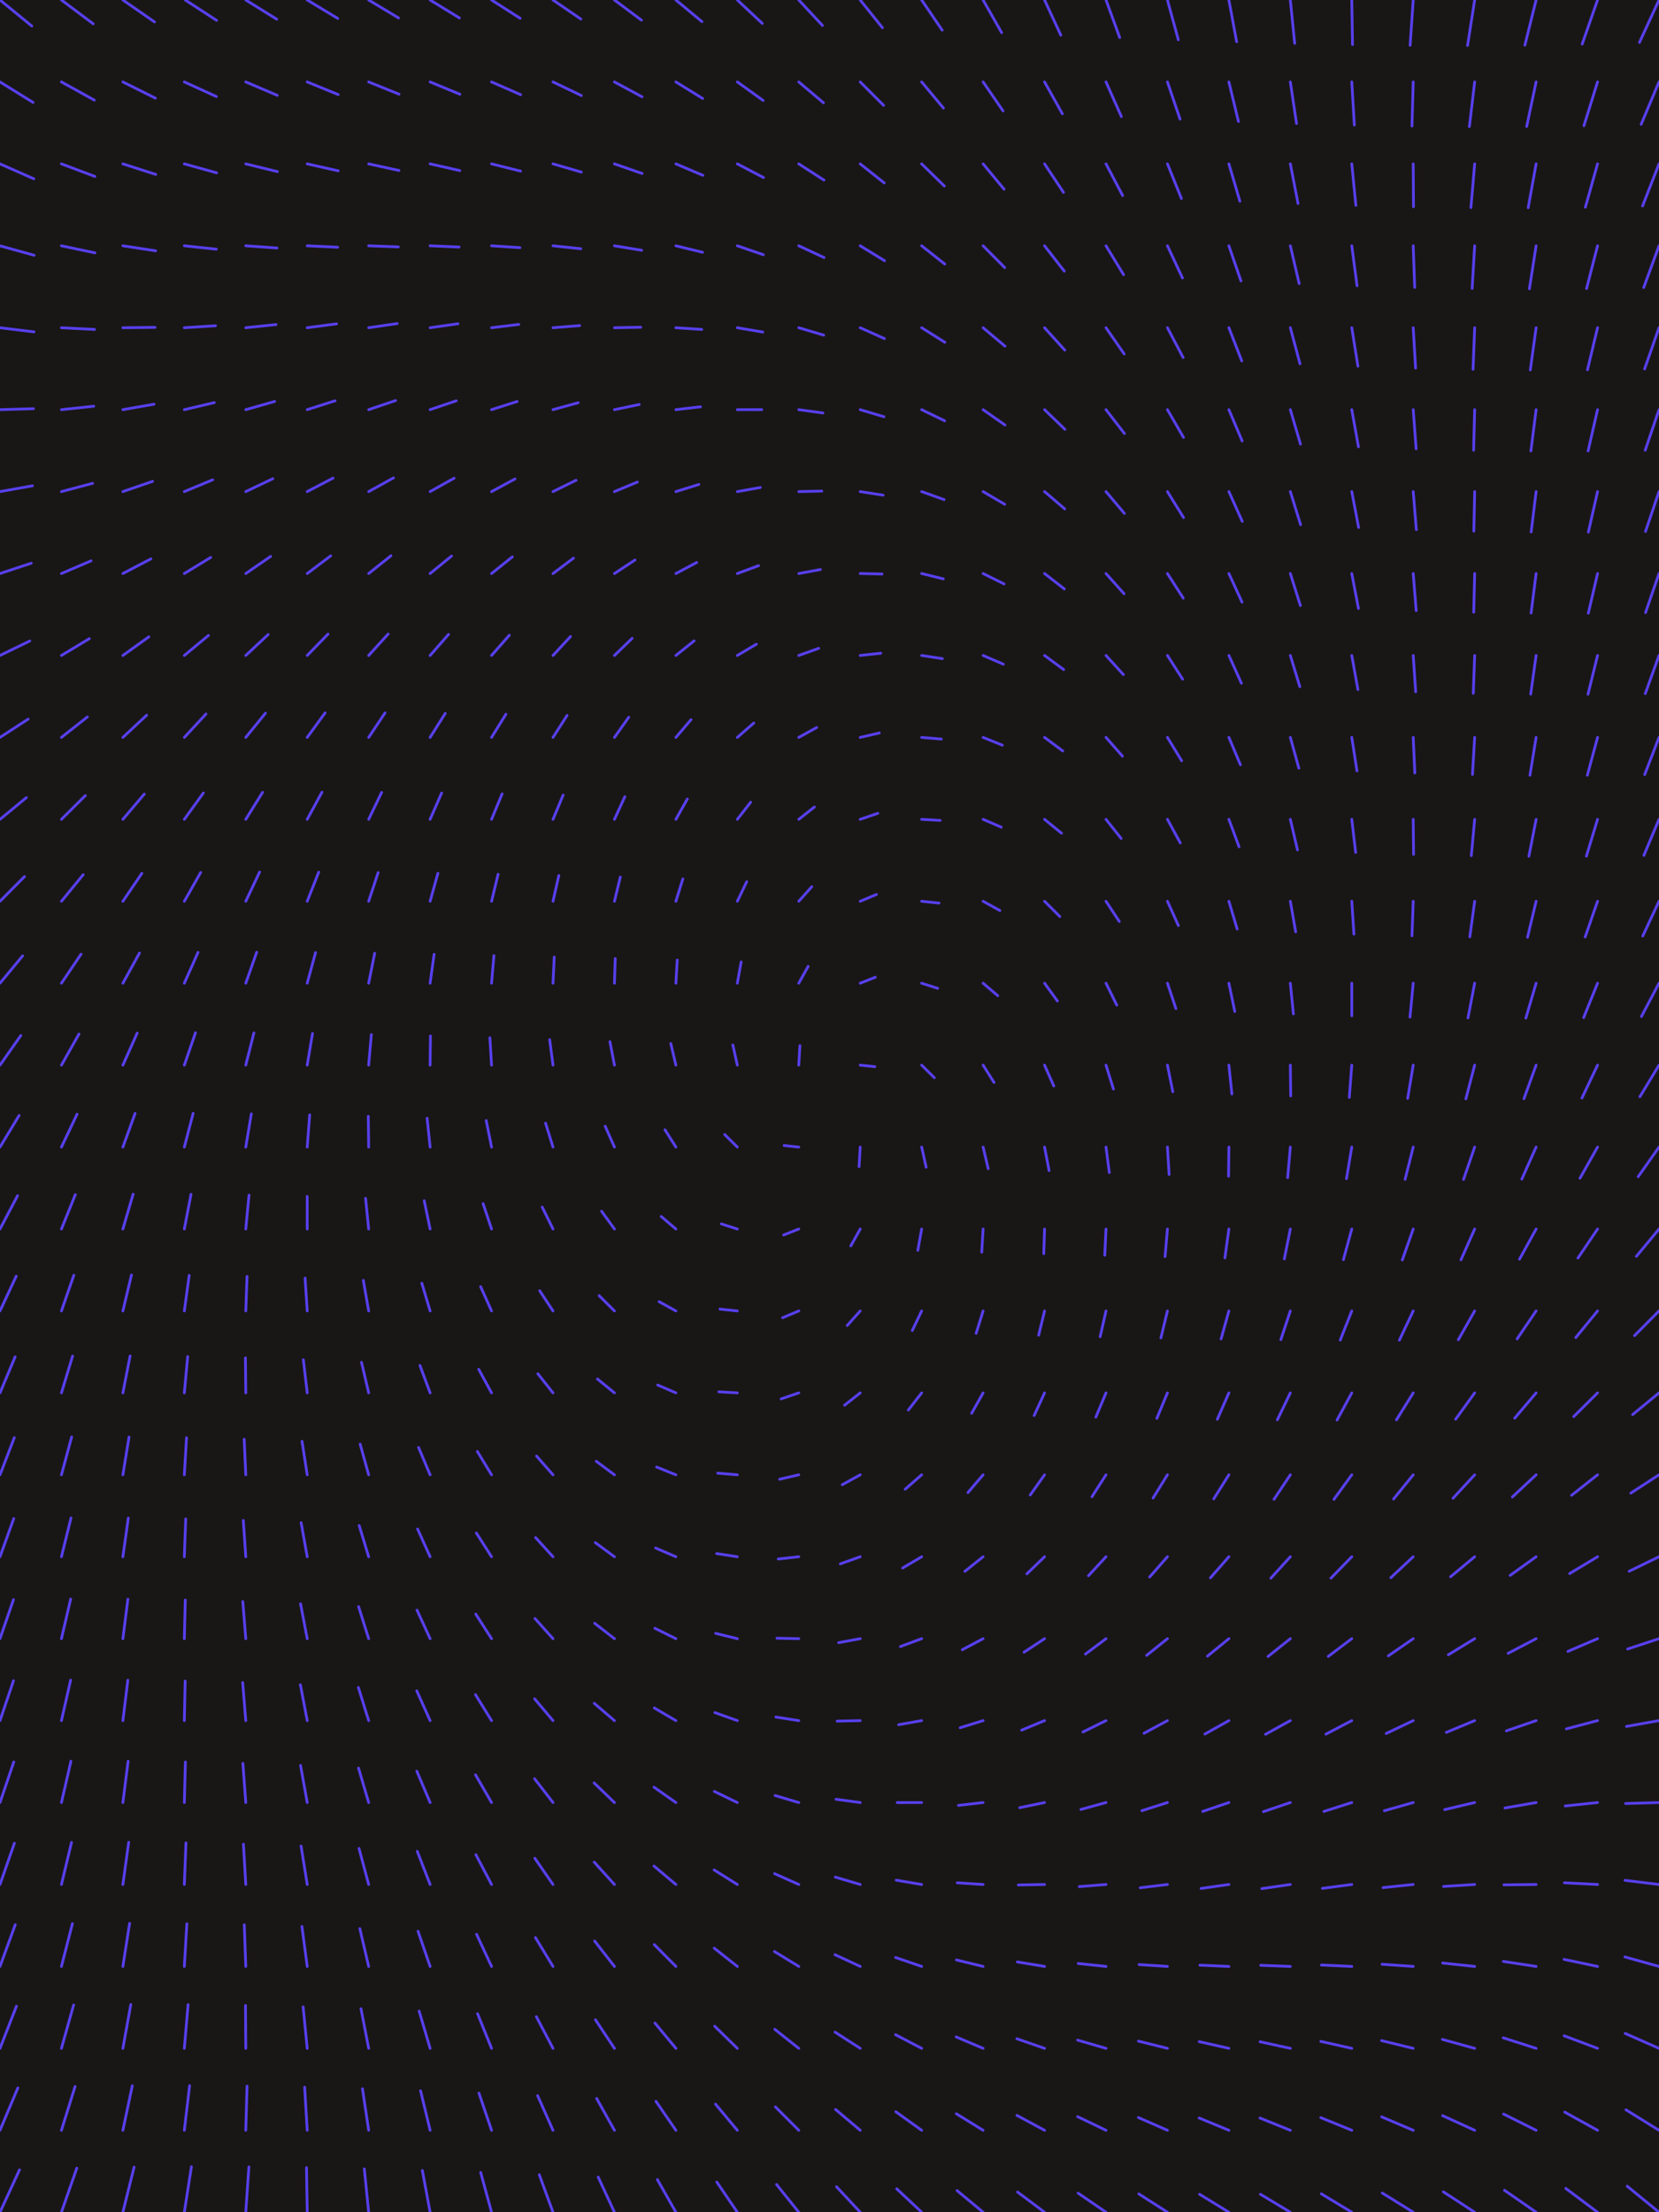 <svg xmlns="http://www.w3.org/2000/svg" width="600" height="800" fill="none"><g clip-path="url(#a)"><path fill="#191616" d="M0 0h600v800H0z"/><path stroke="#5740ED" stroke-linecap="round" d="m0 0 11.493 9.406M22.222 0 33.71 8.606M44.444 0l11.43 7.924M67 0l11.326 7.366M88.889 0l11.185 6.94M111.111 0l11.014 6.65M133.333 0l10.816 6.5M155.556 0l10.594 6.49M177.778 0l10.349 6.622M200 0l10.076 6.892M222.222 0l9.771 7.296M244.444 0l9.424 7.825M266.667 0l9.026 8.469M288.889 0l8.566 9.21M311.111 0l8.032 10.03M333.333 0l7.412 10.904M355.556 0l6.697 11.806M377.778 0l5.881 12.706M400 0l4.959 13.574M422.222 0l3.932 14.38M444.444 0l2.802 15.09M466.667 0l1.575 15.678M488.889 0l.262 16.116M511.111 0l-1.123 16.38M533.333 0l-2.567 16.45M555.556 0l-4.051 16.305M577.778 0l-5.553 15.933M600 0l-7.055 15.324M0 29.63l11.95 7.404m10.272-7.404 11.875 6.57m10.347-6.57 11.753 5.864m10.47-5.864 11.595 5.292m10.627-5.292 11.41 4.86m10.812-4.86 11.205 4.573m11.017-4.573 10.987 4.433m11.236-4.433 10.757 4.445m11.465-4.445 10.516 4.607M200 29.63l10.261 4.92m11.961-4.92 9.986 5.378m12.236-5.378 9.679 5.975m12.544-5.975 9.328 6.699m12.894-6.699 8.921 7.534m13.301-7.534 8.441 8.46m13.781-8.46 7.875 9.451m14.348-9.451 7.21 10.478m15.012-10.478 6.439 11.51M400 29.63l5.555 12.512m16.667-12.512 4.557 13.45m17.665-13.45 3.449 14.294m18.774-14.294 2.236 15.012m19.986-15.012.93 15.575m21.292-15.575-.457 15.959m22.679-15.959-1.908 16.141m24.131-16.141-3.406 16.104m25.628-16.104-4.928 15.833M600 29.63l-6.455 15.317M0 59.259l12.229 5.4m9.993-5.4 12.078 4.54m10.144-4.54 11.889 3.816m10.334-3.816 11.671 3.234m10.551-3.234 11.438 2.8m10.784-2.8 11.198 2.517m11.024-2.517 10.957 2.39m11.266-2.39 10.718 2.422m11.504-2.422 10.484 2.614M200 59.259l10.25 2.966m11.972-2.966 10.009 3.476m12.213-3.476 9.749 4.137m12.474-4.137 9.454 4.94m12.768-4.94 9.108 5.868m13.114-5.868 8.692 6.9m13.53-6.9 8.188 8.008m14.035-8.008 7.58 9.16m14.642-9.16 6.859 10.32M400 59.259l6.018 11.454m16.204-11.454 5.054 12.522m17.168-12.522 3.972 13.493m18.251-13.493 2.776 14.332m19.446-14.332 1.481 15.011m20.741-15.011.097 15.505m22.125-15.505-1.356 15.791m23.579-15.791-2.863 15.851m25.085-15.851-4.399 15.67M600 59.259l-5.943 15.239M0 88.889l12.337 3.422m9.885-3.422 12.106 2.544m10.116-2.544 11.844 1.809m10.379-1.809L78.23 90.11m10.659-1.221 11.278.79m10.944-.79 10.997.515m11.225-.515 10.731.401m11.492-.401 10.483.453m11.739-.453 10.256.672M200 88.889l10.046 1.06m12.176-1.06 9.845 1.617m12.377-1.617 9.639 2.34m12.584-2.34 9.409 3.22m12.813-3.22 9.134 4.24m13.088-4.24 8.791 5.378m13.431-5.378 8.357 6.603m13.866-6.603 7.813 7.88m14.409-7.88 7.148 9.17M400 88.889l6.352 10.43m15.87-10.43 5.425 11.624m16.797-11.624 4.371 12.713m17.852-12.713 3.195 13.664m19.027-13.664 1.912 14.449m20.31-14.449.536 15.04m21.686-15.04-.916 15.418m23.139-15.418-2.426 15.562m24.648-15.562-3.969 15.46M600 88.889l-5.525 15.1M0 118.519l12.285 1.497m9.937-1.497 11.97.609m10.252-.61 11.63-.129m10.593.13 11.28-.714m10.942.714 10.938-1.14m11.284 1.139 10.614-1.404m11.608 1.405 10.318-1.503m11.905 1.502 10.058-1.433m12.164 1.434 9.838-1.191M200 118.519l9.655-.771m12.567.77 9.499-.17m12.723.171 9.355.608m12.868-.608 9.2 1.561m13.022-1.561 9.008 2.673m13.214-2.673 8.747 3.919m13.475-3.919 8.392 5.265m13.831-5.265 7.918 6.669m14.304-6.669 7.311 8.087M400 118.519l6.563 9.472m15.659-9.472 5.673 10.783m16.549-10.783 4.646 11.981m17.577-11.981 3.491 13.032m18.731-13.032 2.222 13.908m20-13.908.855 14.583m21.367-14.583-.592 15.036m22.815-15.036-2.1 15.251m24.322-15.251-3.645 15.213M600 118.519l-5.205 14.913M0 148.148l12.087-.35m10.135.35 11.681-1.24m10.541 1.24 11.26-1.974m10.963 1.974 10.836-2.549m11.386 2.55 10.431-2.963m11.791 2.962 10.058-3.212m12.164 3.212 9.729-3.296m12.494 3.296 9.454-3.21m12.768 3.21 9.239-2.947M200 148.149l9.083-2.502m13.139 2.501 8.977-1.866m13.245 1.866 8.904-1.036m13.319 1.036 8.836-.012m13.386.012 8.739 1.192m13.483-1.192 8.574 2.55m13.648-2.55 8.306 4.022m13.917-4.022 7.906 5.557m14.316-5.557 7.359 7.104M400 148.148l6.657 8.61m15.565-8.61 5.802 10.03m16.42-10.03 4.8 11.325m17.423-11.325 3.664 12.461m18.558-12.461 2.41 13.411m19.812-13.411 1.053 14.152m21.169-14.152-.386 14.664m22.609-14.664-1.888 14.931m24.11-14.931-3.43 14.941M600 148.148l-4.988 14.685M0 177.778l11.759-2.1m10.463 2.1 11.26-2.982m10.962 2.981 10.75-3.702m11.473 3.703 10.248-4.26m11.974 4.26 9.775-4.655m12.447 4.654 9.345-4.885m12.877 4.886 8.977-4.952m13.246 4.951 8.68-4.848m13.542 4.849 8.466-4.571M200 177.778l8.336-4.108m13.886 4.107 8.285-3.446m13.937 3.447 8.292-2.574m13.931 2.574 8.325-1.485m13.897 1.484 8.339-.186m13.883.186 8.284 1.291m13.938-1.291 8.113 2.899m14.11-2.899 7.791 4.575m14.431-4.575 7.302 6.253m14.92-6.253 6.641 7.875m15.581-7.875 5.814 9.392m16.408-9.392 4.834 10.767m17.389-10.767 3.713 11.969m18.509-11.969 2.472 12.972m19.75-12.972 1.127 13.758m21.095-13.758-.301 14.308m22.524-14.308-1.793 14.609m24.015-14.609-3.325 14.649M600 177.777l-4.875 14.422M0 207.407l11.318-3.735m10.904 3.736 10.72-4.598m11.502 4.598 10.12-5.296m12.103 5.296 9.534-5.827m12.688 5.826 8.986-6.194m13.236 6.195 8.493-6.4m13.729 6.399 8.075-6.444m14.148 6.445 7.748-6.326m14.474 6.326 7.527-6.038M200 207.407l7.42-5.566m14.802 5.566 7.424-4.892m14.798 4.892 7.522-3.991m14.701 3.991 7.674-2.843m14.548 2.844 7.822-1.447m14.4 1.446 7.897.166m14.325-.166 7.833 1.929m14.39-1.929 7.588 3.758m14.634-3.758 7.15 5.571M400 207.407l6.52 7.301m15.702-7.301 5.712 8.899m16.51-8.899 4.745 10.331m17.478-10.331 3.636 11.574m18.586-11.574 2.407 12.606m19.815-12.606 1.075 13.412m21.147-13.412-.34 13.978m22.563-13.978-1.817 14.291m24.039-14.291-3.334 14.343M600 207.407l-4.868 14.126M0 237.037l10.784-5.242m11.438 5.242 10.088-6.076m12.134 6.076 9.392-6.739m12.831 6.739 8.718-7.233m13.504 7.233 8.087-7.564m14.135 7.564 7.522-7.735m14.7 7.735 7.044-7.752m15.179 7.752 6.673-7.615m15.549 7.615 6.432-7.32m15.79 7.32 6.336-6.852m15.886 6.852 6.392-6.184m15.83 6.184 6.589-5.274m15.634 5.274 6.884-4.08m15.338 4.08 7.199-2.578m15.023 2.578 7.43-.806m14.792.806 7.485 1.146m14.738-1.146 7.312 3.15m14.91-3.15 6.909 5.101M400 237.037l6.293 6.924m15.929-6.924 5.491 8.577m16.731-8.577 4.529 10.036m17.694-10.036 3.428 11.288m18.794-11.288 2.21 12.319m20.012-12.319.893 13.118m21.329-13.118-.504 13.674m22.726-13.674-1.96 13.979m24.183-13.979-3.456 14.022M600 237.037l-4.966 13.799M0 266.666l10.18-6.612m12.042 6.612 9.384-7.406m12.838 7.406 8.59-8.023m13.633 8.024 7.823-8.47m14.399 8.47 7.104-8.751m15.118 8.751 6.457-8.877m15.765 8.877 5.906-8.855m16.317 8.854 5.475-8.692m16.747 8.692 5.192-8.39m17.03 8.391 5.086-7.936m17.136 7.935 5.178-7.296m17.044 7.297 5.477-6.411m16.746 6.41 5.945-5.194m16.277 5.194 6.478-3.58m15.744 3.58 6.909-1.597m15.313 1.598 7.094.6m15.129-.6 6.975 2.813m15.247-2.813 6.578 4.896M400 266.667l5.952 6.781m16.27-6.781 5.14 8.448m17.082-8.448 4.175 9.893m18.048-9.893 3.08 11.115m19.142-11.115 1.876 12.11m20.346-12.11.578 12.873m21.644-12.873-.795 13.394m23.018-13.394-2.225 13.666m24.447-13.666-3.69 13.682M600 266.667l-5.169 13.435M0 296.297l9.53-7.842m12.692 7.841 8.633-8.585m13.589 8.585 7.741-9.146m14.482 9.146 6.877-9.53m15.345 9.53 6.065-9.748m16.157 9.748 5.328-9.813m16.894 9.813 4.69-9.736m17.533 9.736 4.177-9.533m18.045 9.533 3.825-9.212M200 296.297l3.672-8.772m18.55 8.772 3.763-8.185m18.459 8.185 4.145-7.375m18.078 7.374 4.817-6.193m17.405 6.193 5.655-4.463m16.567 4.463 6.366-2.173m15.856 2.173 6.687.38m15.536-.38 6.576 2.835m15.646-2.835 6.138 5.017M400 296.296l5.472 6.904m16.75-6.904 4.639 8.522m17.583-8.522 3.67 9.898m18.553-9.898 2.584 11.046m19.638-11.046 1.399 11.969m20.823-11.969.128 12.665m22.094-12.665-1.213 13.126m23.436-13.126-2.607 13.345m24.829-13.345-4.034 13.314M600 296.296l-5.472 13.027M0 325.926l8.854-8.93m13.368 8.93 7.859-9.614m14.363 9.614 6.87-10.108m15.353 10.108 5.91-10.418m16.312 10.418 5.002-10.558m17.22 10.558 4.168-10.542m18.054 10.542 3.431-10.389m18.792 10.389 2.818-10.118m19.404 10.118 2.363-9.75m19.859 9.75 2.11-9.301m20.112 9.301 2.127-8.769m20.095 8.769 2.516-8.094m19.707 8.094 3.391-7.072m18.831 7.072 4.693-5.265m17.529 5.265 5.851-2.453m16.371 2.453 6.277.662m15.946-.662 6.07 3.354m16.152-3.354 5.531 5.526M400 325.926l4.808 7.302m17.414-7.302 3.956 8.785m18.266-8.785 2.994 10.028m19.229-10.028 1.93 11.056m20.292-11.056.777 11.872m21.445-11.872-.456 12.473m22.678-12.473-1.755 12.851m23.978-12.851-3.103 12.998m25.325-12.998-4.481 12.905M600 325.926l-5.869 12.565M0 355.555l8.178-9.882m14.044 9.883 7.089-10.5m15.133 10.5 6.007-10.917m16.216 10.916 4.952-11.142m17.27 11.142 3.949-11.189m18.273 11.19 3.016-11.075m19.206 11.075 2.175-10.818m20.048 10.817 1.446-10.443m20.776 10.444.859-9.98M200 355.555l.45-9.458m21.772 9.459.285-8.915m21.937 8.915.497-8.368m21.726 8.367 1.387-7.704m20.835 7.705 3.403-6.102m18.819 6.102 5.468-2.16m16.754 2.16 5.779 1.85m16.444-1.85 5.304 4.522m16.918-4.522 4.645 6.423M400 355.556l3.896 7.927m18.326-7.927 3.06 9.179m19.162-9.179 2.133 10.232m20.09-10.232 1.113 11.1m21.109-11.1.009 11.781m22.213-11.781-1.171 12.267m23.393-12.267-2.414 12.545m24.637-12.545-3.706 12.605m25.928-12.605-5.024 12.438M600 355.556l-6.351 12.035M0 385.185l7.522-10.708m14.7 10.709 6.345-11.255m15.877 11.254 5.176-11.589m17.047 11.589 4.033-11.721m18.189 11.722 2.94-11.664m19.282 11.663 1.912-11.431m20.31 11.431.969-11.045m21.254 11.045.124-10.529m22.098 10.529-.604-9.907M200 385.185l-1.198-9.212m23.42 9.212-1.63-8.488m23.852 8.489-1.84-7.801m24.063 7.8-1.62-7.29m23.842 7.29.417-7.064m21.805 7.065 5.298.556m16.924-.556 4.577 4.536m17.646-4.536 3.948 6.257m18.274-6.257 3.347 7.539M400 385.186l2.685 8.637m19.537-8.637 1.934 9.599m20.288-9.599 1.085 10.43m21.138-10.43.14 11.119m22.082-11.119-.894 11.651m23.116-11.651-2.005 12.01m24.227-12.01-3.18 12.179m25.403-12.179-4.402 12.144m26.624-12.144-5.651 11.894M600 385.186l-6.907 11.421M0 414.815l6.907-11.421m15.315 11.421 5.65-11.895m16.572 11.895 4.402-12.144m17.821 12.144 3.18-12.179m19.042 12.179 2.005-12.01m20.217 12.01.894-11.652m21.328 11.652-.14-11.12m22.363 11.12-1.085-10.43m23.307 10.43-1.934-9.599M200 414.815l-2.685-8.637m24.907 8.637-3.347-7.54m25.569 7.54-3.948-6.257m26.171 6.257-4.577-4.537m26.799 4.537-5.298-.556m27.52.555-.417 7.064m22.639-7.064 1.62 7.291m20.603-7.291 1.84 7.801m20.382-7.801 1.63 8.488M400 414.814l1.198 9.213m21.024-9.213.604 9.907m21.618-9.907-.124 10.529m22.347-10.529-.969 11.046m23.191-11.046-1.912 11.432m24.134-11.432-2.939 11.664m25.161-11.664-4.033 11.721m26.256-11.721-5.176 11.59m27.398-11.59-6.345 11.255M600 414.814l-7.522 10.709M0 444.444l6.351-12.035m15.871 12.036 5.024-12.438m17.198 12.438 3.706-12.606m18.517 12.605 2.414-12.546m19.808 12.547 1.171-12.267m21.051 12.267-.009-11.782m22.231 11.781-1.113-11.1m23.336 11.1-2.133-10.232m24.355 10.233-3.06-9.179M200 444.445l-3.896-7.927m26.118 7.926-4.645-6.423m26.867 6.423-5.304-4.522m27.527 4.522-5.779-1.85m28.001 1.85-5.468 2.16m27.69-2.16-3.403 6.102m25.625-6.102-1.387 7.705m23.61-7.705-.497 8.369m22.719-8.369-.285 8.915M400 444.444l-.45 9.459m22.672-9.459-.859 9.98m23.081-9.98-1.446 10.443m23.669-10.443-2.175 10.818m24.397-10.818-3.016 11.074m25.238-11.074-3.949 11.189m26.171-11.189-4.952 11.143m27.175-11.143-6.007 10.917m28.229-10.917-7.089 10.5m29.311-10.5-8.178 9.883M0 474.074l5.869-12.565m16.353 12.565 4.481-12.905m17.741 12.905 3.103-12.998m19.12 12.998 1.755-12.851m20.467 12.851.457-12.473m21.765 12.473-.777-11.872m22.999 11.872-1.93-11.055m24.153 11.055-2.994-10.028m25.216 10.028-3.956-8.785M200 474.074l-4.808-7.303m27.03 7.303-5.531-5.526m27.753 5.526-6.07-3.354m28.293 3.354-6.276-.662m28.498.662-5.851 2.454m28.073-2.454-4.693 5.265m26.915-5.265-3.391 7.072m25.614-7.072-2.516 8.095m24.738-8.095-2.127 8.769M400 474.074l-2.11 9.301m24.332-9.301-2.363 9.751m24.585-9.751-2.818 10.119m25.041-10.119-3.431 10.389m25.653-10.389-4.168 10.542m26.39-10.542-5.002 10.558m27.224-10.558-5.91 10.418m28.132-10.418-6.87 10.108m29.093-10.108-7.859 9.614M600 474.074l-8.854 8.93M0 503.704l5.472-13.027m16.75 13.026 4.034-13.313m18.188 13.313 2.607-13.345m19.616 13.345 1.213-13.126m21.009 13.127-.128-12.665m22.35 12.665-1.399-11.97m23.621 11.969-2.584-11.046m24.807 11.047-3.67-9.898m25.892 9.898-4.639-8.522M200 503.704l-5.472-6.904m27.694 6.904-6.138-5.017m28.361 5.017-6.577-2.836m28.799 2.836-6.687-.38m28.909.38-6.366 2.173m28.588-2.173-5.655 4.463m27.877-4.463-4.817 6.194m27.04-6.194-4.145 7.375m26.367-7.375-3.763 8.184M400 503.704l-3.672 8.771m25.894-8.771-3.825 9.212m26.047-9.212-4.177 9.533m26.4-9.533-4.69 9.737m26.912-9.737-5.328 9.813m27.55-9.813-6.065 9.749m28.287-9.749-6.877 9.53m29.1-9.53-7.741 9.146m29.963-9.146-8.632 8.585M600 503.704l-9.53 7.842M0 533.333l5.169-13.435m17.053 13.435 3.69-13.682m18.532 13.682 2.225-13.666m19.998 13.667.795-13.395m21.427 13.395-.578-12.873m22.8 12.872-1.876-12.11m24.098 12.111-3.08-11.115m25.303 11.114-4.175-9.893m26.397 9.894-5.14-8.448M200 533.334l-5.952-6.781m28.174 6.78-6.578-4.895m28.8 4.895-6.975-2.812m29.198 2.812-7.094-.601m29.316.601-6.909 1.597m29.131-1.597-6.478 3.58m28.7-3.58-5.945 5.195m28.168-5.195-5.477 6.411m27.699-6.411-5.178 7.296m27.4-7.296-5.086 7.935m27.308-7.935-5.192 8.39m27.414-8.39-5.475 8.693m27.698-8.693-5.906 8.855m28.128-8.855-6.457 8.877m28.679-8.877-7.104 8.751m29.326-8.751-7.823 8.47m30.046-8.47-8.591 8.024m30.813-8.024-9.384 7.406M600 533.333l-10.181 6.613M0 562.963l4.966-13.799m17.256 13.799 3.456-14.022m18.766 14.022 1.961-13.979m20.262 13.979.504-13.674m21.718 13.675-.893-13.118m23.115 13.117-2.21-12.318m24.432 12.318-3.428-11.288m25.651 11.288-4.529-10.036m26.751 10.036-5.491-8.576M200 562.963l-6.292-6.924m28.514 6.924-6.909-5.101m29.131 5.101-7.312-3.151m29.535 3.151-7.485-1.146m29.707 1.146-7.43.805m29.652-.805-7.199 2.578m29.421-2.578-6.884 4.079m29.107-4.079-6.589 5.275m28.811-5.275-6.392 6.185M400 562.963l-6.336 6.853m28.558-6.853-6.432 7.32m28.654-7.32-6.673 7.615m28.896-7.615-7.044 7.752m29.266-7.752-7.522 7.735m29.744-7.735-8.087 7.564m30.309-7.564-8.718 7.233m30.941-7.233-9.392 6.739m31.614-6.739-10.088 6.076m32.31-6.076-10.784 5.242M0 592.593l4.868-14.126m17.354 14.126 3.334-14.343m18.888 14.343 1.817-14.291m20.406 14.291.34-13.978m21.882 13.977-1.075-13.411m23.297 13.412-2.407-12.606m24.629 12.606-3.636-11.573m25.859 11.573-4.745-10.331m26.967 10.331-5.712-8.899M200 592.592l-6.52-7.3m28.742 7.301-7.15-5.571m29.372 5.571-7.588-3.758m29.811 3.758-7.833-1.929m30.055 1.928-7.897-.165m30.119.166-7.822 1.446m30.044-1.446-7.674 2.843m29.897-2.843-7.522 3.991m29.744-3.991-7.424 4.892M400 592.593l-7.42 5.566m29.642-5.566-7.527 6.037m29.749-6.037-7.748 6.326m29.971-6.326-8.075 6.444m30.297-6.444-8.493 6.4m30.715-6.4-8.986 6.194m31.208-6.194-9.534 5.827m31.757-5.827-10.12 5.295m32.342-5.295-10.721 4.598M600 592.593l-11.318 3.735M0 622.222l4.875-14.421m17.347 14.421 3.325-14.649m18.897 14.65 1.793-14.609m20.43 14.609.3-14.308m21.922 14.307-1.127-13.757m23.349 13.757-2.472-12.972m24.694 12.972-3.713-11.968m25.936 11.968-4.834-10.767m27.056 10.767-5.814-9.392M200 622.222l-6.641-7.874m28.863 7.874-7.302-6.252m29.524 6.252-7.791-4.575m30.014 4.575-8.113-2.899m30.335 2.9-8.285-1.291m30.507 1.291-8.34.186m30.562-.186-8.325 1.484m30.548-1.484-8.292 2.574m30.514-2.574-8.285 3.446M400 622.223l-8.336 4.107m30.558-4.107-8.466 4.57m30.688-4.57-8.68 4.848m30.903-4.848-8.976 4.951m31.198-4.951-9.346 4.886m31.568-4.886-9.775 4.655m31.997-4.655-10.248 4.26m32.471-4.26-10.75 3.702m32.972-3.702-11.259 2.981M600 622.223l-11.759 2.1M0 651.852l4.988-14.685m17.234 14.684 3.43-14.94m18.792 14.941 1.888-14.93m20.335 14.93.386-14.664m21.836 14.663L87.836 637.7m23.275 14.152-2.41-13.411m24.632 13.411-3.664-12.46m25.887 12.46-4.801-11.325m27.023 11.325-5.802-10.03M200 651.852l-6.657-8.61m28.879 8.609-7.359-7.103m29.581 7.104-7.906-5.557m30.129 5.557-8.306-4.021m30.528 4.021-8.574-2.549m30.796 2.549-8.739-1.192m30.961 1.192-8.836.012m31.059-.012-8.904 1.035m31.126-1.035-8.977 1.865M400 651.852l-9.083 2.501m31.305-2.501-9.239 2.946m31.461-2.946-9.454 3.209m31.677-3.209-9.729 3.296m31.951-3.296-10.058 3.212m32.28-3.212-10.431 2.963m32.653-2.963-10.836 2.549m33.059-2.549-11.259 1.974m33.481-1.974-11.682 1.239M600 651.852l-12.087.35M0 681.481l5.205-14.913m17.017 14.914 3.645-15.213m18.577 15.213 2.1-15.252m20.123 15.251.592-15.037m21.63 15.037-.855-14.584m23.077 14.585-2.222-13.909m24.444 13.908-3.491-13.033m25.713 13.033L150.91 669.5m26.868 11.982-5.673-10.784M200 681.481l-6.563-9.472m28.785 9.473-7.311-8.087m29.533 8.086-7.918-6.669m30.141 6.669-8.392-5.265m30.614 5.265-8.747-3.919m30.969 3.919-9.007-2.673m31.229 2.674-9.2-1.562m31.423 1.562-9.355-.609m31.577.608-9.499.171m31.721-.171-9.655.771m31.877-.771-9.838 1.191m32.06-1.191-10.058 1.434m32.281-1.434-10.318 1.504m32.54-1.504-10.614 1.405m32.836-1.405-10.938 1.141m33.16-1.141-11.28.715m33.503-.715-11.629.13m33.851-.13-11.969-.609m34.191.609-12.285-1.498M0 711.111l5.525-15.1m16.697 15.1 3.97-15.46m18.252 15.46 2.426-15.562m19.797 15.562.916-15.418m21.306 15.418-.536-15.041m22.758 15.041-1.912-14.449m24.134 14.449-3.195-13.665m25.418 13.665-4.371-12.713m26.593 12.713-5.425-11.624M200 711.111l-6.352-10.43m28.574 10.43-7.148-9.17m29.37 9.17-7.813-7.881m30.036 7.881-8.357-6.603m30.579 6.603-8.791-5.378m31.013 5.378-9.134-4.24m31.356 4.24-9.409-3.219m31.632 3.219-9.639-2.34m31.861 2.34-9.845-1.618M400 711.111l-10.046-1.06m32.268 1.06-10.255-.673m32.477.673-10.483-.453m32.706.453-10.731-.402m32.953.402-10.997-.515m33.219.515-11.278-.79m33.5.79-11.563-1.222m33.786 1.223-11.844-1.809m34.066 1.808-12.106-2.545M600 711.111l-12.337-3.423M0 740.741l5.943-15.239m16.279 15.239 4.398-15.671m17.824 15.671 2.863-15.851m19.36 15.851 1.356-15.792m20.866 15.792-.097-15.506m22.319 15.506-1.481-15.012m23.703 15.011-2.776-14.332m24.999 14.333-3.972-13.493m26.194 13.492-5.054-12.522M200 740.741l-6.018-11.454m28.24 11.454-6.859-10.321m29.081 10.32-7.58-9.16m29.803 9.161-8.188-8.009m30.41 8.009-8.692-6.9m30.914 6.899-9.108-5.868m31.33 5.869-9.454-4.94m31.677 4.94-9.749-4.137m31.971 4.137-10.009-3.476M400 740.741l-10.25-2.967m32.472 2.966-10.484-2.614m32.706 2.615-10.718-2.423m32.941 2.423-10.957-2.39m33.179 2.39-11.198-2.517m33.42 2.517-11.438-2.8m33.66 2.8-11.671-3.234m33.893 3.234-11.888-3.816m34.111 3.816L565.7 736.2m34.3 4.541-12.229-5.4M0 770.37l6.455-15.317m15.767 15.317 4.928-15.833m17.294 15.834 3.406-16.104m18.817 16.103 1.908-16.141m20.314 16.141.457-15.959m21.765 15.959-.93-15.575m23.152 15.575-2.236-15.012m24.459 15.012-3.449-14.294m25.671 14.295-4.557-13.451M200 770.37l-5.555-12.512m27.777 12.512-6.439-11.51m28.661 11.51-7.21-10.478m29.433 10.478-7.875-9.451m30.097 9.451-8.441-8.46m30.663 8.46-8.921-7.534m31.143 7.535-9.328-6.699m31.551 6.698-9.679-5.974m31.901 5.974-9.986-5.378M400 770.37l-10.261-4.92m32.483 4.92-10.516-4.607m32.738 4.608-10.757-4.445m32.98 4.444-10.987-4.433m33.209 4.433-11.205-4.572m33.427 4.573-11.41-4.86m33.632 4.859-11.595-5.292m33.818 5.292-11.753-5.864m33.975 5.865-11.875-6.571M600 770.37l-11.95-7.404M0 800l7.055-15.324M22.222 800l5.553-15.933M44.444 800l4.05-16.305M66.667 800l2.567-16.449M88.889 800l1.123-16.381M111.111 800l-.262-16.116M133.333 800l-1.575-15.679M155.556 800l-2.802-15.09M177.778 800l-3.932-14.379M200 800l-4.959-13.574M222.222 800l-5.881-12.706M244.444 800l-6.697-11.806M266.667 800l-7.412-10.904M288.889 800l-8.032-10.029M311.111 800l-8.566-9.21m30.788 9.21-9.026-8.469M355.556 800l-9.424-7.825M377.778 800l-9.771-7.296M400 800l-10.076-6.892M422.222 800l-10.349-6.622M444.444 800l-10.594-6.49m32.817 6.49-10.816-6.5m33.038 6.5-11.014-6.65m33.236 6.65-11.185-6.94m33.407 6.94-11.325-7.366M555.556 800l-11.43-7.924M577.778 800l-11.488-8.606M600 800l-11.493-9.406"/></g><defs><clipPath id="a"><path fill="#fff" d="M0 0h600v800H0z"/></clipPath></defs></svg>